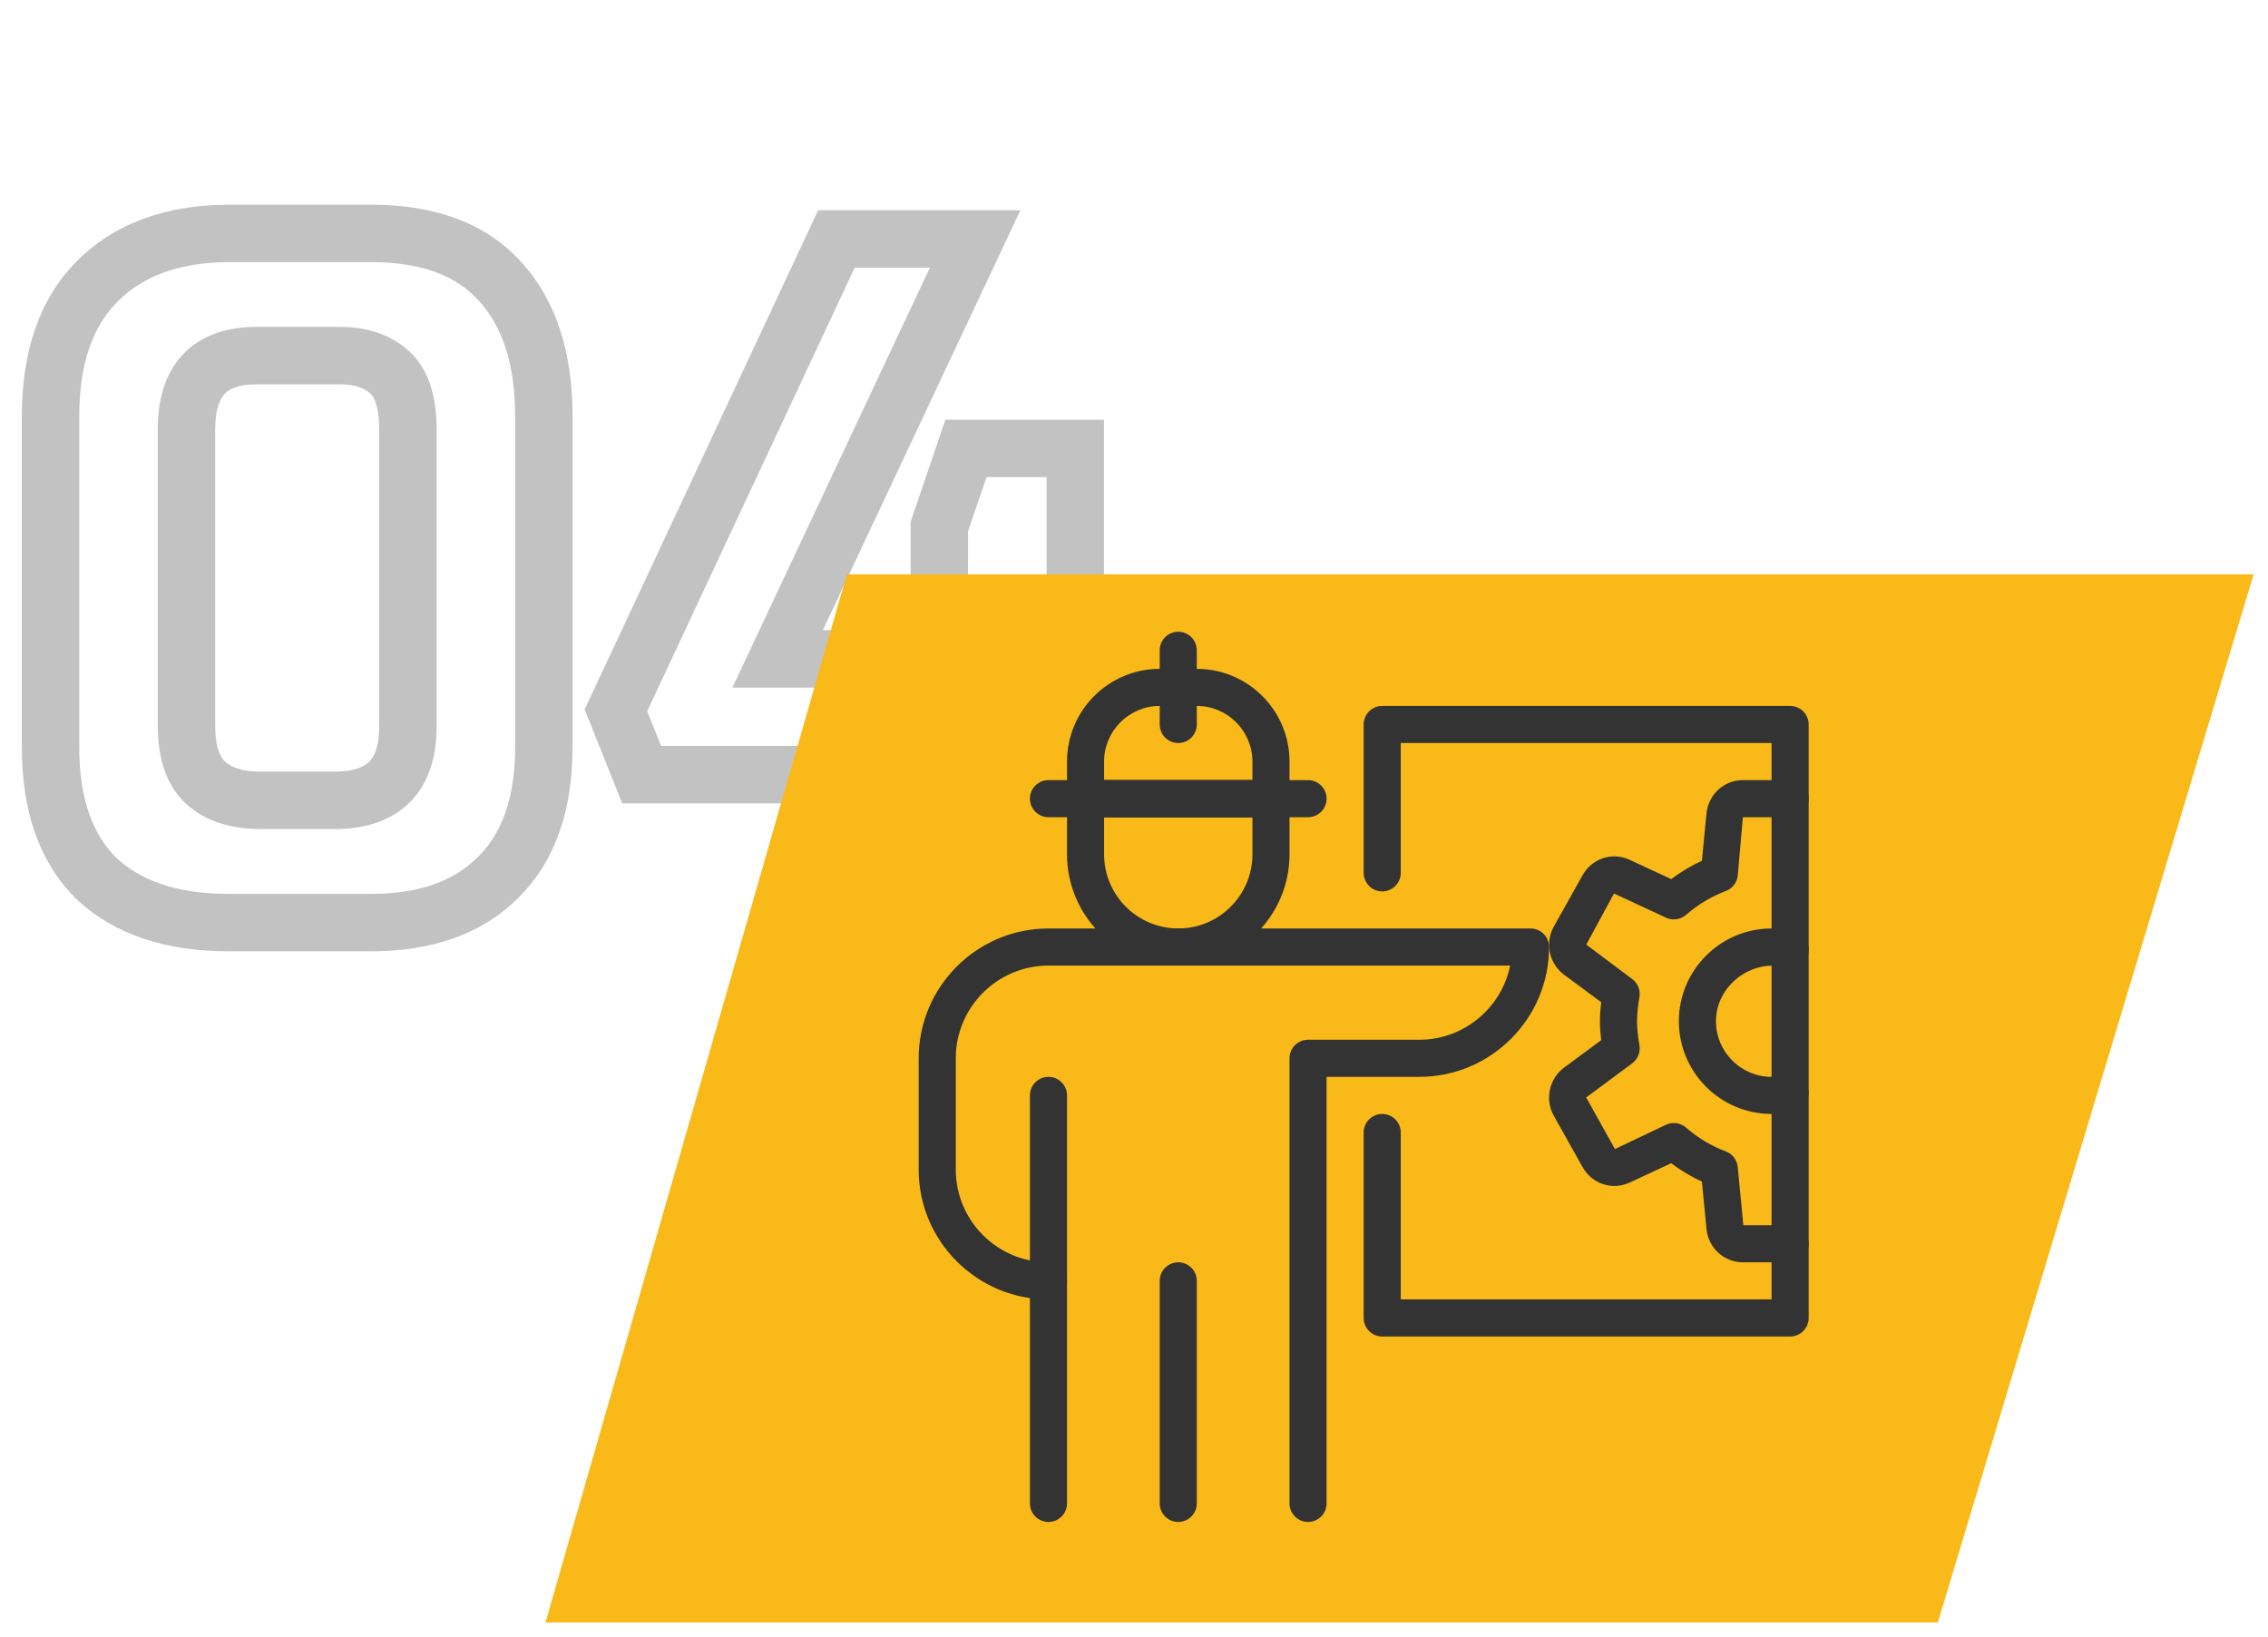<?xml version="1.0" encoding="UTF-8"?> <svg xmlns="http://www.w3.org/2000/svg" width="79" height="57" viewBox="0 0 79 57" fill="none"> <path d="M3.36 30.592L2.66 31.306L2.667 31.313L2.675 31.32L3.36 30.592ZM3.424 9.76L4.124 10.474L4.124 10.474L3.424 9.76ZM17.44 9.824L16.692 10.488L16.698 10.495L17.44 9.824ZM17.344 30.56L16.644 29.846L16.637 29.853L17.344 30.56ZM7.168 27.264L6.497 28.006L6.497 28.006L7.168 27.264ZM7.968 31.128C6.153 31.128 4.894 30.662 4.045 29.864L2.675 31.32C4.002 32.57 5.815 33.128 7.968 33.128V31.128ZM4.06 29.878C3.244 29.078 2.76 27.848 2.76 26.016H0.76C0.76 28.195 1.343 30.015 2.66 31.306L4.06 29.878ZM2.76 26.016V14.496H0.76V26.016H2.76ZM2.76 14.496C2.76 12.603 3.264 11.318 4.124 10.474L2.724 9.046C1.366 10.378 0.76 12.251 0.76 14.496H2.76ZM4.124 10.474C5.003 9.612 6.252 9.128 8 9.128V7.128C5.866 7.128 4.064 7.732 2.724 9.046L4.124 10.474ZM8 9.128H12.928V7.128H8V9.128ZM12.928 9.128C14.746 9.128 15.936 9.635 16.692 10.488L18.188 9.161C16.939 7.752 15.121 7.128 12.928 7.128V9.128ZM16.698 10.495C17.485 11.365 17.944 12.653 17.944 14.496H19.944C19.944 12.329 19.4 10.502 18.182 9.153L16.698 10.495ZM17.944 14.496V26.016H19.944V14.496H17.944ZM17.944 26.016C17.944 27.823 17.462 29.044 16.644 29.846L18.044 31.274C19.359 29.985 19.944 28.177 19.944 26.016H17.944ZM16.637 29.853C15.828 30.661 14.64 31.128 12.928 31.128V33.128C15.013 33.128 16.769 32.549 18.051 31.267L16.637 29.853ZM12.928 31.128H7.968V33.128H12.928V31.128ZM9.088 28.872H11.648V26.872H9.088V28.872ZM11.648 28.872C12.655 28.872 13.595 28.619 14.275 27.939C14.956 27.259 15.208 26.32 15.208 25.312H13.208C13.208 26.011 13.034 26.352 12.861 26.525C12.688 26.698 12.347 26.872 11.648 26.872V28.872ZM15.208 25.312V14.944H13.208V25.312H15.208ZM15.208 14.944C15.208 13.896 14.976 12.882 14.237 12.217L12.899 13.703C13.013 13.806 13.208 14.114 13.208 14.944H15.208ZM14.237 12.217C13.582 11.627 12.745 11.384 11.84 11.384V13.384C12.386 13.384 12.701 13.525 12.899 13.703L14.237 12.217ZM11.84 11.384H8.928V13.384H11.84V11.384ZM8.928 11.384C7.95 11.384 7.036 11.644 6.379 12.335C5.731 13.017 5.496 13.949 5.496 14.944H7.496C7.496 14.232 7.666 13.884 7.829 13.713C7.983 13.551 8.285 13.384 8.928 13.384V11.384ZM5.496 14.944V25.28H7.496V14.944H5.496ZM5.496 25.28C5.496 26.334 5.751 27.331 6.497 28.006L7.839 26.523C7.689 26.387 7.496 26.061 7.496 25.28H5.496ZM6.497 28.006C7.188 28.631 8.102 28.872 9.088 28.872V26.872C8.41 26.872 8.044 26.708 7.839 26.523L6.497 28.006ZM32.719 31.968H31.719V32.968H32.719V31.968ZM32.719 26.976H33.719V25.976H32.719V26.976ZM22.351 26.976L21.422 27.347L21.674 27.976H22.351V26.976ZM21.455 24.736L20.549 24.312L20.365 24.705L20.526 25.107L21.455 24.736ZM29.135 8.32V7.32H28.499L28.229 7.896L29.135 8.32ZM33.967 8.32L34.872 8.746L35.542 7.32H33.967V8.32ZM27.087 22.944L26.182 22.518L25.511 23.944H27.087V22.944ZM32.719 22.944V23.944H33.719V22.944H32.719ZM32.719 18.336L31.772 18.013L31.719 18.17V18.336H32.719ZM33.647 15.616V14.616H32.931L32.7 15.293L33.647 15.616ZM37.455 15.616H38.455V14.616H37.455V15.616ZM37.455 22.944H36.455V23.944H37.455V22.944ZM39.887 22.944H40.887V21.944H39.887V22.944ZM39.887 26.208L40.188 27.162L40.887 26.941V26.208H39.887ZM37.455 26.976L37.154 26.022L36.455 26.243V26.976H37.455ZM37.455 31.968V32.968H38.455V31.968H37.455ZM33.719 31.968V26.976H31.719V31.968H33.719ZM32.719 25.976H22.351V27.976H32.719V25.976ZM23.279 26.605L22.383 24.365L20.526 25.107L21.422 27.347L23.279 26.605ZM22.36 25.16L30.041 8.744L28.229 7.896L20.549 24.312L22.36 25.16ZM29.135 9.32H33.967V7.32H29.135V9.32ZM33.062 7.894L26.182 22.518L27.992 23.37L34.872 8.746L33.062 7.894ZM27.087 23.944H32.719V21.944H27.087V23.944ZM33.719 22.944V18.336H31.719V22.944H33.719ZM33.665 18.659L34.593 15.939L32.7 15.293L31.772 18.013L33.665 18.659ZM33.647 16.616H37.455V14.616H33.647V16.616ZM36.455 15.616V22.944H38.455V15.616H36.455ZM37.455 23.944H39.887V21.944H37.455V23.944ZM38.887 22.944V26.208H40.887V22.944H38.887ZM39.586 25.254L37.154 26.022L37.756 27.93L40.188 27.162L39.586 25.254ZM36.455 26.976V31.968H38.455V26.976H36.455ZM37.455 30.968H32.719V32.968H37.455V30.968Z" fill="#333333" fill-opacity="0.3"></path> <path d="M29.5 20H78.5L67.5 56.5H19L29.5 20Z" fill="#F8B919"></path> <g clip-path="url(#clip0)"> <path d="M41.042 33.625C38.905 33.625 37.167 31.887 37.167 29.75V27.813C37.167 27.456 37.456 27.167 37.813 27.167H44.271C44.627 27.167 44.917 27.456 44.917 27.813V29.75C44.917 31.887 43.178 33.625 41.042 33.625ZM38.458 28.458V29.75C38.458 31.175 39.617 32.333 41.042 32.333C42.467 32.333 43.625 31.175 43.625 29.75V28.458H38.458Z" fill="#333333"></path> <path d="M45.562 28.458H36.521C36.164 28.458 35.875 28.169 35.875 27.813C35.875 27.456 36.164 27.167 36.521 27.167H45.562C45.919 27.167 46.208 27.456 46.208 27.813C46.208 28.169 45.919 28.458 45.562 28.458Z" fill="#333333"></path> <path d="M44.271 28.458H37.813C37.456 28.458 37.167 28.169 37.167 27.813V26.521C37.167 24.741 38.615 23.292 40.396 23.292H41.688C43.469 23.292 44.917 24.741 44.917 26.521V27.813C44.917 28.169 44.627 28.458 44.271 28.458ZM38.458 27.167H43.625V26.521C43.625 25.453 42.756 24.583 41.688 24.583H40.396C39.328 24.583 38.458 25.453 38.458 26.521V27.167Z" fill="#333333"></path> <path d="M41.042 25.875C40.685 25.875 40.396 25.586 40.396 25.229V22.646C40.396 22.289 40.685 22 41.042 22C41.398 22 41.687 22.289 41.687 22.646V25.229C41.687 25.586 41.398 25.875 41.042 25.875Z" fill="#333333"></path> <path d="M45.562 53C45.206 53 44.917 52.711 44.917 52.354V36.854C44.917 36.498 45.206 36.208 45.562 36.208H49.438C50.996 36.208 52.302 35.097 52.602 33.625H36.521C34.74 33.625 33.292 35.074 33.292 36.854V40.729C33.292 42.509 34.74 43.958 36.521 43.958C36.877 43.958 37.167 44.248 37.167 44.604C37.167 44.961 36.877 45.25 36.521 45.25C34.028 45.25 32 43.222 32 40.729V36.854C32 34.361 34.028 32.333 36.521 32.333H53.312C53.669 32.333 53.958 32.623 53.958 32.979C53.958 35.472 51.93 37.5 49.438 37.5H46.208V52.354C46.208 52.711 45.919 53 45.562 53Z" fill="#333333"></path> <path d="M36.521 53C36.164 53 35.875 52.711 35.875 52.354V38.146C35.875 37.789 36.164 37.5 36.521 37.5C36.877 37.5 37.167 37.789 37.167 38.146V52.354C37.167 52.711 36.877 53 36.521 53Z" fill="#333333"></path> <path d="M41.042 53C40.685 53 40.396 52.711 40.396 52.354V44.604C40.396 44.248 40.685 43.958 41.042 43.958C41.398 43.958 41.687 44.248 41.687 44.604V52.354C41.687 52.711 41.398 53 41.042 53Z" fill="#333333"></path> <path d="M62.354 46.542H48.146C47.789 46.542 47.5 46.252 47.5 45.896V39.437C47.5 39.081 47.789 38.792 48.146 38.792C48.502 38.792 48.792 39.081 48.792 39.437V45.25H61.708V25.875H48.792V30.396C48.792 30.752 48.502 31.042 48.146 31.042C47.789 31.042 47.5 30.752 47.5 30.396V25.229C47.5 24.873 47.789 24.583 48.146 24.583H62.354C62.711 24.583 63 24.873 63 25.229V45.896C63 46.252 62.711 46.542 62.354 46.542Z" fill="#333333"></path> <path d="M61.708 38.792C59.927 38.792 58.479 37.342 58.479 35.562C58.479 33.782 59.927 32.333 61.708 32.333C61.981 32.333 62.252 32.367 62.516 32.435C62.862 32.523 63.07 32.876 62.981 33.221C62.894 33.567 62.547 33.777 62.195 33.686C60.999 33.383 59.771 34.33 59.771 35.562C59.771 36.631 60.64 37.5 61.708 37.5C61.874 37.5 62.036 37.479 62.193 37.439C62.543 37.35 62.89 37.559 62.979 37.903C63.067 38.249 62.861 38.6 62.516 38.69C62.254 38.758 61.982 38.792 61.708 38.792Z" fill="#333333"></path> <path d="M62.355 43.958H60.709C60.05 43.958 59.505 43.457 59.441 42.792L59.282 41.148C58.907 40.976 58.549 40.761 58.212 40.508L56.764 41.181C56.155 41.46 55.455 41.23 55.127 40.645L54.126 38.861C53.806 38.291 53.958 37.567 54.481 37.178L55.773 36.223C55.749 36.021 55.73 35.796 55.73 35.561C55.73 35.326 55.75 35.102 55.773 34.9L54.481 33.944C53.958 33.555 53.806 32.833 54.127 32.261L55.126 30.477C55.455 29.892 56.158 29.661 56.763 29.941L58.212 30.614C58.549 30.361 58.907 30.147 59.282 29.975L59.441 28.329C59.505 27.668 60.05 27.167 60.709 27.167H62.354C62.711 27.167 63 27.456 63 27.813C63 28.169 62.711 28.458 62.354 28.458H60.709L60.53 30.486C60.506 30.732 60.344 30.942 60.114 31.029C59.614 31.216 59.147 31.496 58.726 31.861C58.535 32.025 58.261 32.065 58.031 31.957L56.219 31.115L55.254 32.895L56.854 34.094C57.049 34.239 57.147 34.481 57.106 34.722C57.058 34.995 57.022 35.273 57.022 35.561C57.022 35.849 57.058 36.127 57.106 36.401C57.146 36.641 57.049 36.884 56.854 37.029L55.25 38.217L56.252 40.014L58.03 39.168C58.261 39.06 58.533 39.099 58.725 39.264C59.146 39.629 59.613 39.909 60.113 40.096C60.344 40.183 60.506 40.393 60.529 40.639L60.725 42.668L62.355 42.667C62.712 42.667 63.001 42.956 63.001 43.313C63.001 43.669 62.712 43.958 62.355 43.958Z" fill="#333333"></path> </g> <defs> <clipPath id="clip0"> <rect width="31" height="31" fill="white" transform="translate(32 22)"></rect> </clipPath> </defs> </svg> 